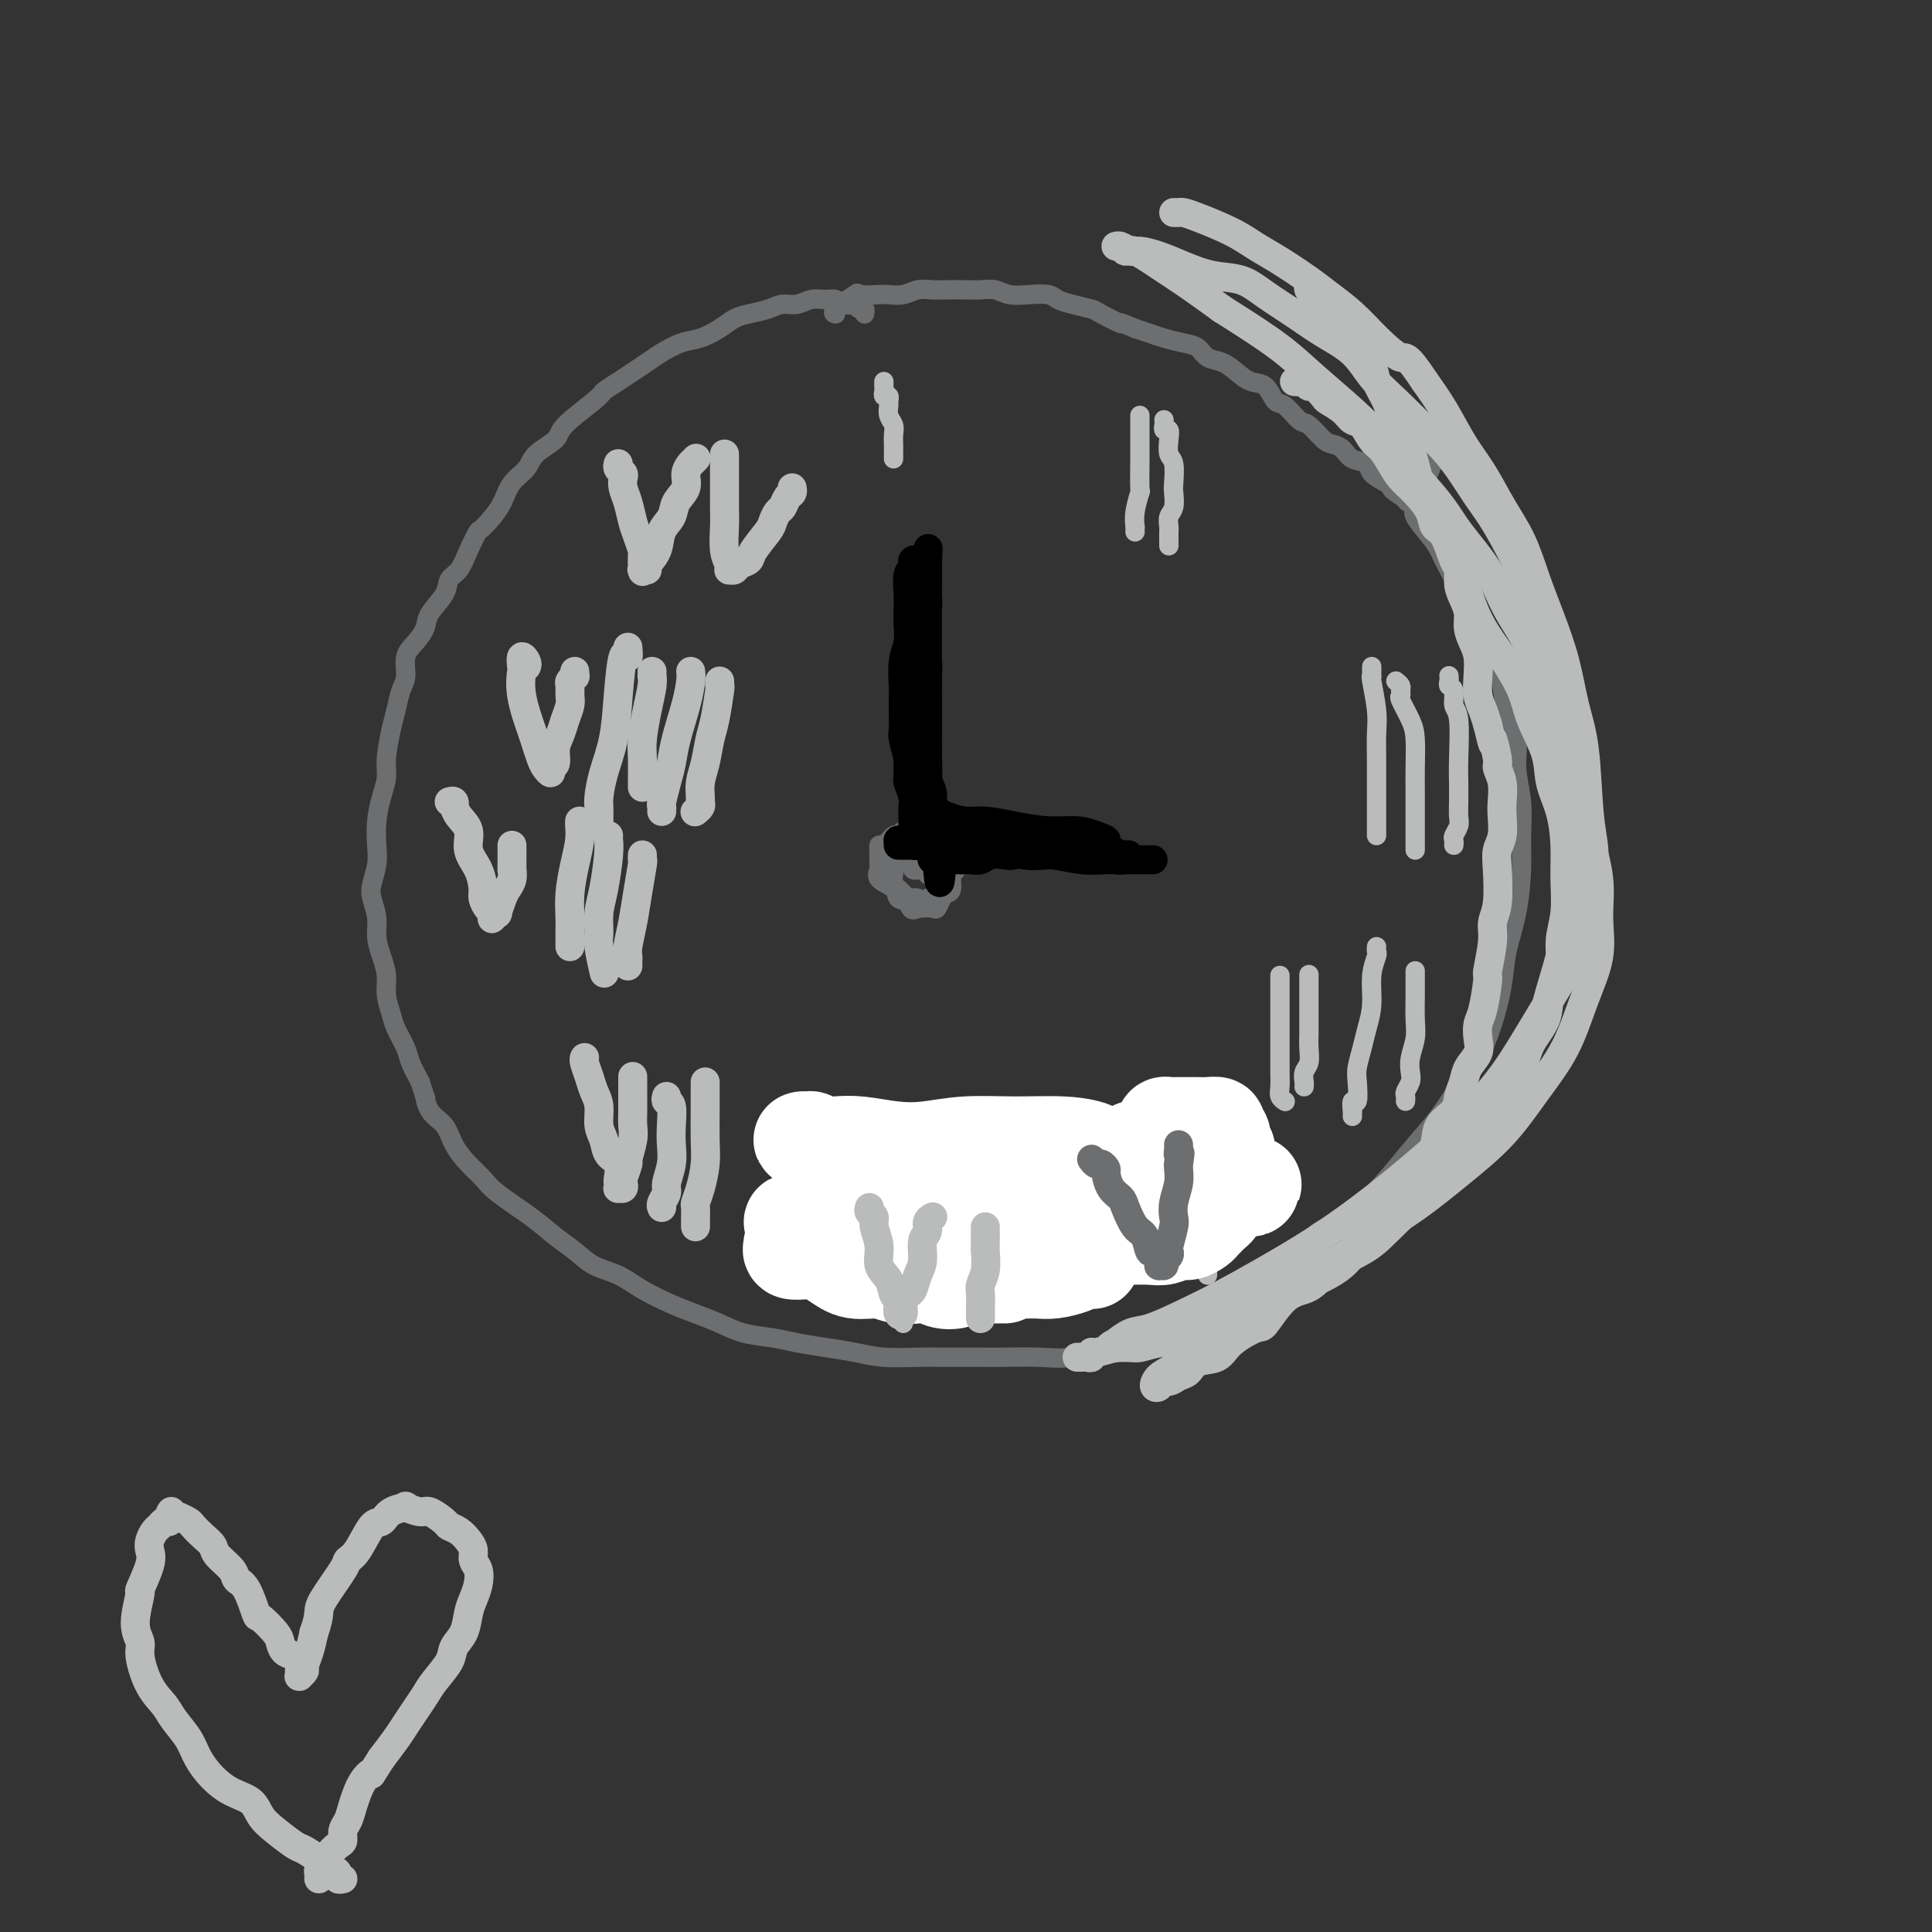 <svg viewBox='0 0 400 400' version='1.1' xmlns='http://www.w3.org/2000/svg' xmlns:xlink='http://www.w3.org/1999/xlink'><rect x="0" y="0" width="400" height="400" fill="#333333" stroke="none"/><g fill='none' stroke='#6D6E70' stroke-width='4' stroke-linecap='round' stroke-linejoin='round'><path d='M179,65c0.080,-0.452 0.159,-0.905 0,-1c-0.159,-0.095 -0.557,0.167 -1,0c-0.443,-0.167 -0.933,-0.762 -1,-1c-0.067,-0.238 0.288,-0.117 0,0c-0.288,0.117 -1.221,0.232 -2,0c-0.779,-0.232 -1.405,-0.809 -2,-1c-0.595,-0.191 -1.158,0.004 -2,0c-0.842,-0.004 -1.961,-0.208 -3,0c-1.039,0.208 -1.997,0.829 -3,1c-1.003,0.171 -2.053,-0.106 -3,0c-0.947,0.106 -1.793,0.596 -3,1c-1.207,0.404 -2.776,0.723 -4,1c-1.224,0.277 -2.103,0.511 -3,1c-0.897,0.489 -1.812,1.231 -3,2c-1.188,0.769 -2.650,1.564 -4,2c-1.350,0.436 -2.589,0.512 -4,1c-1.411,0.488 -2.993,1.388 -4,2c-1.007,0.612 -1.440,0.937 -3,2c-1.560,1.063 -4.246,2.864 -6,4c-1.754,1.136 -2.575,1.605 -3,2c-0.425,0.395 -0.455,0.714 -2,2c-1.545,1.286 -4.606,3.540 -6,5c-1.394,1.460 -1.122,2.127 -2,3c-0.878,0.873 -2.907,1.952 -4,3c-1.093,1.048 -1.252,2.064 -2,3c-0.748,0.936 -2.086,1.790 -3,3c-0.914,1.210 -1.404,2.774 -2,4c-0.596,1.226 -1.298,2.113 -2,3'/><path d='M102,107c-2.903,3.435 -2.659,2.522 -3,3c-0.341,0.478 -1.265,2.347 -2,4c-0.735,1.653 -1.281,3.089 -2,4c-0.719,0.911 -1.610,1.297 -2,2c-0.390,0.703 -0.280,1.723 -1,3c-0.720,1.277 -2.269,2.810 -3,4c-0.731,1.190 -0.644,2.036 -1,3c-0.356,0.964 -1.156,2.046 -2,3c-0.844,0.954 -1.731,1.778 -2,3c-0.269,1.222 0.082,2.840 0,4c-0.082,1.160 -0.596,1.860 -1,3c-0.404,1.140 -0.700,2.719 -1,4c-0.300,1.281 -0.606,2.263 -1,4c-0.394,1.737 -0.876,4.229 -1,6c-0.124,1.771 0.111,2.822 0,4c-0.111,1.178 -0.569,2.482 -1,4c-0.431,1.518 -0.834,3.248 -1,5c-0.166,1.752 -0.093,3.525 0,5c0.093,1.475 0.206,2.652 0,4c-0.206,1.348 -0.732,2.867 -1,4c-0.268,1.133 -0.278,1.881 0,3c0.278,1.119 0.844,2.609 1,4c0.156,1.391 -0.099,2.683 0,4c0.099,1.317 0.550,2.658 1,4c0.450,1.342 0.898,2.684 1,4c0.102,1.316 -0.142,2.606 0,4c0.142,1.394 0.671,2.893 1,4c0.329,1.107 0.459,1.823 1,3c0.541,1.177 1.492,2.817 2,4c0.508,1.183 0.574,1.909 1,3c0.426,1.091 1.213,2.545 2,4'/><path d='M87,224c1.601,5.174 1.103,3.108 1,3c-0.103,-0.108 0.189,1.742 1,3c0.811,1.258 2.142,1.924 3,3c0.858,1.076 1.243,2.563 2,4c0.757,1.437 1.885,2.825 3,4c1.115,1.175 2.216,2.138 3,3c0.784,0.862 1.251,1.624 3,3c1.749,1.376 4.781,3.365 7,5c2.219,1.635 3.624,2.916 5,4c1.376,1.084 2.723,1.971 4,3c1.277,1.029 2.483,2.201 4,3c1.517,0.799 3.346,1.225 5,2c1.654,0.775 3.133,1.899 5,3c1.867,1.101 4.123,2.179 6,3c1.877,0.821 3.375,1.386 5,2c1.625,0.614 3.378,1.278 5,2c1.622,0.722 3.115,1.503 5,2c1.885,0.497 4.164,0.711 6,1c1.836,0.289 3.229,0.652 5,1c1.771,0.348 3.920,0.682 6,1c2.080,0.318 4.092,0.621 6,1c1.908,0.379 3.712,0.834 6,1c2.288,0.166 5.061,0.044 7,0c1.939,-0.044 3.044,-0.010 5,0c1.956,0.010 4.763,-0.003 7,0c2.237,0.003 3.904,0.023 6,0c2.096,-0.023 4.620,-0.089 7,0c2.380,0.089 4.617,0.333 7,0c2.383,-0.333 4.911,-1.244 7,-2c2.089,-0.756 3.740,-1.359 6,-2c2.260,-0.641 5.130,-1.321 8,-2'/><path d='M243,275c5.244,-2.071 7.855,-4.248 10,-6c2.145,-1.752 3.823,-3.080 7,-5c3.177,-1.920 7.853,-4.434 10,-6c2.147,-1.566 1.764,-2.185 3,-3c1.236,-0.815 4.090,-1.826 7,-4c2.910,-2.174 5.874,-5.510 8,-8c2.126,-2.490 3.412,-4.133 5,-6c1.588,-1.867 3.476,-3.957 5,-6c1.524,-2.043 2.683,-4.038 4,-6c1.317,-1.962 2.790,-3.889 4,-6c1.210,-2.111 2.156,-4.404 3,-7c0.844,-2.596 1.585,-5.493 2,-8c0.415,-2.507 0.505,-4.622 1,-7c0.495,-2.378 1.396,-5.019 2,-8c0.604,-2.981 0.910,-6.301 1,-9c0.090,-2.699 -0.035,-4.777 0,-7c0.035,-2.223 0.231,-4.591 0,-7c-0.231,-2.409 -0.887,-4.858 -1,-7c-0.113,-2.142 0.318,-3.978 0,-6c-0.318,-2.022 -1.386,-4.231 -2,-6c-0.614,-1.769 -0.773,-3.100 -1,-5c-0.227,-1.900 -0.522,-4.370 -1,-6c-0.478,-1.630 -1.140,-2.422 -2,-4c-0.860,-1.578 -1.920,-3.944 -3,-6c-1.080,-2.056 -2.182,-3.804 -3,-5c-0.818,-1.196 -1.354,-1.840 -2,-3c-0.646,-1.160 -1.402,-2.836 -2,-4c-0.598,-1.164 -1.036,-1.817 -2,-3c-0.964,-1.183 -2.452,-2.895 -3,-4c-0.548,-1.105 -0.157,-1.601 0,-2c0.157,-0.399 0.078,-0.699 0,-1'/><path d='M293,104c-3.161,-4.414 -2.564,0.552 -1,0c1.564,-0.552 4.093,-6.621 5,-9c0.907,-2.379 0.190,-1.068 0,-1c-0.190,0.068 0.145,-1.105 0,-2c-0.145,-0.895 -0.770,-1.510 -1,-2c-0.230,-0.490 -0.066,-0.854 0,-1c0.066,-0.146 0.033,-0.073 0,0'/><path d='M293,106c0.030,-0.363 0.060,-0.727 0,-1c-0.060,-0.273 -0.209,-0.457 -1,-1c-0.791,-0.543 -2.223,-1.445 -3,-2c-0.777,-0.555 -0.897,-0.764 -1,-1c-0.103,-0.236 -0.187,-0.501 -1,-1c-0.813,-0.499 -2.354,-1.234 -3,-2c-0.646,-0.766 -0.399,-1.565 -1,-2c-0.601,-0.435 -2.052,-0.506 -3,-1c-0.948,-0.494 -1.394,-1.411 -2,-2c-0.606,-0.589 -1.373,-0.848 -2,-1c-0.627,-0.152 -1.113,-0.195 -2,-1c-0.887,-0.805 -2.176,-2.370 -3,-3c-0.824,-0.630 -1.182,-0.325 -2,-1c-0.818,-0.675 -2.095,-2.330 -3,-3c-0.905,-0.670 -1.438,-0.354 -2,-1c-0.562,-0.646 -1.151,-2.252 -2,-3c-0.849,-0.748 -1.956,-0.638 -3,-1c-1.044,-0.362 -2.025,-1.196 -3,-2c-0.975,-0.804 -1.945,-1.577 -3,-2c-1.055,-0.423 -2.197,-0.494 -3,-1c-0.803,-0.506 -1.268,-1.445 -2,-2c-0.732,-0.555 -1.732,-0.726 -3,-1c-1.268,-0.274 -2.803,-0.651 -4,-1c-1.197,-0.349 -2.056,-0.671 -3,-1c-0.944,-0.329 -1.972,-0.664 -3,-1'/><path d='M235,68c-4.632,-1.974 -2.712,-0.910 -3,-1c-0.288,-0.090 -2.786,-1.334 -4,-2c-1.214,-0.666 -1.146,-0.753 -2,-1c-0.854,-0.247 -2.630,-0.654 -4,-1c-1.370,-0.346 -2.334,-0.632 -3,-1c-0.666,-0.368 -1.035,-0.816 -2,-1c-0.965,-0.184 -2.525,-0.102 -4,0c-1.475,0.102 -2.863,0.223 -4,0c-1.137,-0.223 -2.023,-0.792 -3,-1c-0.977,-0.208 -2.047,-0.057 -3,0c-0.953,0.057 -1.791,0.019 -3,0c-1.209,-0.019 -2.790,-0.019 -4,0c-1.210,0.019 -2.051,0.057 -3,0c-0.949,-0.057 -2.007,-0.211 -3,0c-0.993,0.211 -1.922,0.786 -3,1c-1.078,0.214 -2.304,0.068 -3,0c-0.696,-0.068 -0.862,-0.057 -2,0c-1.138,0.057 -3.247,0.159 -4,0c-0.753,-0.159 -0.150,-0.579 -1,0c-0.850,0.579 -3.152,2.156 -4,3c-0.848,0.844 -0.242,0.955 0,1c0.242,0.045 0.121,0.022 0,0'/><path d='M197,182c-0.324,0.006 -0.649,0.011 -1,0c-0.351,-0.011 -0.729,-0.040 -1,0c-0.271,0.040 -0.437,0.147 -1,0c-0.563,-0.147 -1.524,-0.549 -2,-1c-0.476,-0.451 -0.468,-0.951 -1,-1c-0.532,-0.049 -1.602,0.352 -2,0c-0.398,-0.352 -0.122,-1.456 0,-2c0.122,-0.544 0.089,-0.528 0,-1c-0.089,-0.472 -0.235,-1.433 0,-2c0.235,-0.567 0.851,-0.740 1,-1c0.149,-0.260 -0.169,-0.606 0,-1c0.169,-0.394 0.823,-0.838 1,-1c0.177,-0.162 -0.124,-0.044 0,0c0.124,0.044 0.673,0.015 1,0c0.327,-0.015 0.430,-0.015 1,0c0.570,0.015 1.606,0.045 2,0c0.394,-0.045 0.148,-0.165 0,0c-0.148,0.165 -0.196,0.616 0,1c0.196,0.384 0.637,0.703 1,1c0.363,0.297 0.648,0.573 1,1c0.352,0.427 0.771,1.004 1,2c0.229,0.996 0.269,2.412 0,3c-0.269,0.588 -0.846,0.347 -1,1c-0.154,0.653 0.115,2.199 0,3c-0.115,0.801 -0.614,0.855 -1,1c-0.386,0.145 -0.660,0.379 -1,1c-0.340,0.621 -0.745,1.629 -1,2c-0.255,0.371 -0.358,0.106 -1,0c-0.642,-0.106 -1.821,-0.053 -3,0'/><path d='M190,188c-1.572,1.046 -1.503,-0.340 -2,-1c-0.497,-0.660 -1.559,-0.596 -2,-1c-0.441,-0.404 -0.262,-1.276 -1,-2c-0.738,-0.724 -2.395,-1.298 -3,-2c-0.605,-0.702 -0.160,-1.531 0,-2c0.160,-0.469 0.036,-0.578 0,-1c-0.036,-0.422 0.018,-1.156 0,-2c-0.018,-0.844 -0.108,-1.799 0,-2c0.108,-0.201 0.414,0.353 1,0c0.586,-0.353 1.452,-1.612 2,-2c0.548,-0.388 0.778,0.097 1,0c0.222,-0.097 0.437,-0.774 1,-1c0.563,-0.226 1.474,0.000 2,0c0.526,-0.000 0.666,-0.226 1,0c0.334,0.226 0.863,0.903 1,1c0.137,0.097 -0.117,-0.388 0,0c0.117,0.388 0.606,1.648 1,2c0.394,0.352 0.694,-0.205 1,0c0.306,0.205 0.618,1.172 1,2c0.382,0.828 0.835,1.517 1,2c0.165,0.483 0.041,0.759 0,1c-0.041,0.241 0.000,0.447 0,1c-0.000,0.553 -0.043,1.454 0,2c0.043,0.546 0.170,0.738 0,1c-0.170,0.262 -0.637,0.593 -1,1c-0.363,0.407 -0.622,0.890 -1,1c-0.378,0.110 -0.875,-0.153 -1,0c-0.125,0.153 0.121,0.721 0,1c-0.121,0.279 -0.610,0.267 -1,0c-0.390,-0.267 -0.683,-0.791 -1,-1c-0.317,-0.209 -0.659,-0.105 -1,0'/><path d='M189,186c-1.027,-0.174 -1.596,-0.610 -2,-1c-0.404,-0.390 -0.645,-0.733 -1,-1c-0.355,-0.267 -0.824,-0.457 -1,-1c-0.176,-0.543 -0.058,-1.438 0,-2c0.058,-0.562 0.057,-0.792 0,-1c-0.057,-0.208 -0.170,-0.396 0,-1c0.170,-0.604 0.623,-1.626 1,-2c0.377,-0.374 0.679,-0.101 1,0c0.321,0.101 0.660,0.030 1,0c0.340,-0.030 0.679,-0.018 1,0c0.321,0.018 0.622,0.044 1,0c0.378,-0.044 0.833,-0.156 1,0c0.167,0.156 0.045,0.580 0,1c-0.045,0.420 -0.013,0.834 0,1c0.013,0.166 0.006,0.083 0,0'/></g>
<g fill='none' stroke='#BABBBB' stroke-width='4' stroke-linecap='round' stroke-linejoin='round'><path d='M183,79c-0.008,0.342 -0.016,0.683 0,1c0.016,0.317 0.057,0.609 0,1c-0.057,0.391 -0.212,0.881 0,1c0.212,0.119 0.793,-0.134 1,0c0.207,0.134 0.041,0.654 0,1c-0.041,0.346 0.041,0.517 0,1c-0.041,0.483 -0.207,1.276 0,2c0.207,0.724 0.788,1.377 1,2c0.212,0.623 0.057,1.214 0,2c-0.057,0.786 -0.015,1.766 0,2c0.015,0.234 0.004,-0.277 0,0c-0.004,0.277 -0.001,1.344 0,2c0.001,0.656 0.000,0.902 0,1c-0.000,0.098 -0.000,0.049 0,0'/><path d='M236,86c0.000,0.301 0.000,0.601 0,1c-0.000,0.399 -0.000,0.896 0,1c0.000,0.104 0.001,-0.186 0,1c-0.001,1.186 -0.004,3.846 0,5c0.004,1.154 0.015,0.800 0,2c-0.015,1.200 -0.057,3.953 0,5c0.057,1.047 0.211,0.389 0,1c-0.211,0.611 -0.789,2.490 -1,4c-0.211,1.510 -0.057,2.652 0,3c0.057,0.348 0.015,-0.099 0,0c-0.015,0.099 -0.004,0.742 0,1c0.004,0.258 0.002,0.129 0,0'/><path d='M241,87c-0.008,-0.080 -0.016,-0.160 0,0c0.016,0.160 0.056,0.561 0,1c-0.056,0.439 -0.207,0.916 0,1c0.207,0.084 0.774,-0.227 1,0c0.226,0.227 0.113,0.990 0,2c-0.113,1.010 -0.225,2.266 0,3c0.225,0.734 0.789,0.945 1,2c0.211,1.055 0.071,2.955 0,4c-0.071,1.045 -0.072,1.236 0,2c0.072,0.764 0.215,2.103 0,3c-0.215,0.897 -0.790,1.353 -1,2c-0.210,0.647 -0.056,1.483 0,2c0.056,0.517 0.015,0.713 0,1c-0.015,0.287 -0.004,0.665 0,1c0.004,0.335 0.001,0.629 0,1c-0.001,0.371 -0.000,0.820 0,1c0.000,0.180 0.000,0.090 0,0'/><path d='M284,138c0.002,0.312 0.004,0.624 0,1c-0.004,0.376 -0.015,0.816 0,1c0.015,0.184 0.057,0.112 0,0c-0.057,-0.112 -0.211,-0.265 0,1c0.211,1.265 0.789,3.949 1,6c0.211,2.051 0.057,3.468 0,5c-0.057,1.532 -0.015,3.180 0,5c0.015,1.820 0.004,3.811 0,5c-0.004,1.189 -0.001,1.576 0,3c0.001,1.424 0.000,3.884 0,5c-0.000,1.116 -0.000,0.887 0,1c0.000,0.113 0.000,0.569 0,1c-0.000,0.431 -0.000,0.837 0,1c0.000,0.163 0.000,0.081 0,0'/><path d='M289,141c0.426,0.339 0.853,0.678 1,1c0.147,0.322 0.015,0.629 0,1c-0.015,0.371 0.087,0.808 0,1c-0.087,0.192 -0.363,0.140 0,1c0.363,0.860 1.365,2.631 2,4c0.635,1.369 0.902,2.334 1,4c0.098,1.666 0.026,4.031 0,6c-0.026,1.969 -0.007,3.540 0,5c0.007,1.460 0.002,2.807 0,4c-0.002,1.193 -0.001,2.232 0,3c0.001,0.768 0.000,1.264 0,2c-0.000,0.736 -0.000,1.713 0,2c0.000,0.287 0.000,-0.115 0,0c-0.000,0.115 -0.000,0.747 0,1c0.000,0.253 0.000,0.126 0,0'/><path d='M300,140c-0.009,-0.085 -0.017,-0.170 0,0c0.017,0.170 0.061,0.596 0,1c-0.061,0.404 -0.227,0.786 0,1c0.227,0.214 0.845,0.262 1,1c0.155,0.738 -0.155,2.168 0,3c0.155,0.832 0.773,1.066 1,3c0.227,1.934 0.062,5.568 0,8c-0.062,2.432 -0.020,3.664 0,5c0.020,1.336 0.020,2.778 0,4c-0.020,1.222 -0.058,2.226 0,3c0.058,0.774 0.212,1.318 0,2c-0.212,0.682 -0.789,1.502 -1,2c-0.211,0.498 -0.057,0.672 0,1c0.057,0.328 0.016,0.808 0,1c-0.016,0.192 -0.008,0.096 0,0'/><path d='M265,202c-0.000,-0.045 -0.000,-0.090 0,0c0.000,0.090 0.000,0.316 0,1c-0.000,0.684 -0.000,1.828 0,3c0.000,1.172 0.000,2.372 0,4c-0.000,1.628 -0.001,3.682 0,5c0.001,1.318 0.004,1.898 0,3c-0.004,1.102 -0.015,2.726 0,4c0.015,1.274 0.057,2.198 0,3c-0.057,0.802 -0.211,1.483 0,2c0.211,0.517 0.788,0.870 1,1c0.212,0.130 0.061,0.037 0,0c-0.061,-0.037 -0.030,-0.019 0,0'/><path d='M271,202c-0.000,-0.205 -0.000,-0.410 0,0c0.000,0.410 0.000,1.436 0,2c-0.000,0.564 -0.000,0.668 0,1c0.000,0.332 0.001,0.894 0,2c-0.001,1.106 -0.004,2.757 0,4c0.004,1.243 0.015,2.077 0,3c-0.015,0.923 -0.057,1.936 0,3c0.057,1.064 0.211,2.180 0,3c-0.211,0.820 -0.789,1.343 -1,2c-0.211,0.657 -0.057,1.446 0,2c0.057,0.554 0.016,0.873 0,1c-0.016,0.127 -0.008,0.064 0,0'/><path d='M285,196c-0.032,0.391 -0.064,0.782 0,1c0.064,0.218 0.225,0.262 0,1c-0.225,0.738 -0.834,2.169 -1,4c-0.166,1.831 0.113,4.063 0,6c-0.113,1.937 -0.618,3.578 -1,5c-0.382,1.422 -0.642,2.624 -1,4c-0.358,1.376 -0.814,2.927 -1,4c-0.186,1.073 -0.102,1.670 0,3c0.102,1.330 0.224,3.393 0,4c-0.224,0.607 -0.792,-0.244 -1,0c-0.208,0.244 -0.056,1.581 0,2c0.056,0.419 0.015,-0.079 0,0c-0.015,0.079 -0.004,0.737 0,1c0.004,0.263 0.002,0.132 0,0'/><path d='M293,201c-0.000,0.438 -0.000,0.875 0,1c0.000,0.125 0.001,-0.064 0,0c-0.001,0.064 -0.004,0.380 0,1c0.004,0.620 0.015,1.545 0,3c-0.015,1.455 -0.056,3.439 0,5c0.056,1.561 0.207,2.698 0,4c-0.207,1.302 -0.774,2.768 -1,4c-0.226,1.232 -0.113,2.229 0,3c0.113,0.771 0.226,1.317 0,2c-0.226,0.683 -0.793,1.503 -1,2c-0.207,0.497 -0.056,0.672 0,1c0.056,0.328 0.016,0.808 0,1c-0.016,0.192 -0.008,0.096 0,0'/><path d='M229,234c0.414,0.330 0.828,0.661 1,1c0.172,0.339 0.102,0.688 0,1c-0.102,0.312 -0.238,0.589 0,1c0.238,0.411 0.848,0.957 1,2c0.152,1.043 -0.155,2.583 0,4c0.155,1.417 0.773,2.712 1,4c0.227,1.288 0.065,2.568 0,4c-0.065,1.432 -0.031,3.014 0,4c0.031,0.986 0.061,1.375 0,2c-0.061,0.625 -0.212,1.487 0,2c0.212,0.513 0.788,0.677 1,1c0.212,0.323 0.061,0.807 0,1c-0.061,0.193 -0.030,0.097 0,0'/><path d='M241,233c0.008,-0.083 0.016,-0.166 0,0c-0.016,0.166 -0.055,0.580 0,1c0.055,0.420 0.203,0.846 0,1c-0.203,0.154 -0.758,0.037 -1,1c-0.242,0.963 -0.170,3.007 0,5c0.170,1.993 0.438,3.934 0,6c-0.438,2.066 -1.581,4.256 -2,6c-0.419,1.744 -0.112,3.042 0,4c0.112,0.958 0.030,1.576 0,2c-0.030,0.424 -0.008,0.653 0,1c0.008,0.347 0.002,0.814 0,1c-0.002,0.186 -0.001,0.093 0,0'/><path d='M248,235c0.000,0.345 0.000,0.690 0,1c0.000,0.310 0.000,0.586 0,1c-0.000,0.414 0.000,0.968 0,2c0.000,1.032 0.000,2.543 0,4c0.000,1.457 0.000,2.860 0,4c-0.000,1.140 0.000,2.018 0,3c0.000,0.982 0.000,2.067 0,3c0.000,0.933 0.000,1.713 0,2c-0.000,0.287 0.000,0.082 0,0c0.000,-0.082 0.000,-0.041 0,0'/><path d='M253,231c-0.002,0.409 -0.004,0.818 0,1c0.004,0.182 0.012,0.138 0,1c-0.012,0.862 -0.046,2.629 0,5c0.046,2.371 0.170,5.346 0,8c-0.170,2.654 -0.634,4.988 -1,7c-0.366,2.012 -0.634,3.702 -1,5c-0.366,1.298 -0.830,2.204 -1,3c-0.170,0.796 -0.046,1.484 0,2c0.046,0.516 0.013,0.862 0,1c-0.013,0.138 -0.007,0.069 0,0'/><path d='M263,244c-0.457,0.313 -0.915,0.626 -1,1c-0.085,0.374 0.202,0.809 0,1c-0.202,0.191 -0.892,0.137 -2,0c-1.108,-0.137 -2.634,-0.358 -4,0c-1.366,0.358 -2.570,1.295 -5,2c-2.430,0.705 -6.084,1.179 -9,2c-2.916,0.821 -5.092,1.989 -7,3c-1.908,1.011 -3.548,1.865 -5,3c-1.452,1.135 -2.715,2.553 -4,3c-1.285,0.447 -2.592,-0.076 -3,0c-0.408,0.076 0.082,0.751 0,1c-0.082,0.249 -0.738,0.071 -1,0c-0.262,-0.071 -0.131,-0.036 0,0'/><path d='M174,237c0.031,0.375 0.062,0.749 0,1c-0.062,0.251 -0.217,0.378 0,1c0.217,0.622 0.804,1.739 1,3c0.196,1.261 -0.000,2.665 0,4c0.000,1.335 0.196,2.600 0,5c-0.196,2.400 -0.785,5.936 -1,8c-0.215,2.064 -0.058,2.656 0,3c0.058,0.344 0.016,0.439 0,1c-0.016,0.561 -0.004,1.589 0,2c0.004,0.411 0.002,0.206 0,0'/><path d='M184,234c-0.022,0.354 -0.044,0.708 0,1c0.044,0.292 0.155,0.522 0,1c-0.155,0.478 -0.576,1.205 -1,2c-0.424,0.795 -0.849,1.659 -1,4c-0.151,2.341 -0.026,6.161 0,9c0.026,2.839 -0.046,4.698 0,6c0.046,1.302 0.208,2.048 0,3c-0.208,0.952 -0.788,2.111 -1,3c-0.212,0.889 -0.057,1.509 0,2c0.057,0.491 0.016,0.855 0,1c-0.016,0.145 -0.008,0.073 0,0'/><path d='M185,230c0.130,1.807 0.259,3.613 0,6c-0.259,2.387 -0.907,5.354 -1,8c-0.093,2.646 0.367,4.971 0,8c-0.367,3.029 -1.563,6.763 -2,9c-0.437,2.237 -0.117,2.978 0,4c0.117,1.022 0.031,2.326 0,3c-0.031,0.674 -0.008,0.720 0,1c0.008,0.280 0.002,0.794 0,1c-0.002,0.206 -0.001,0.103 0,0'/><path d='M191,236c-0.002,0.415 -0.004,0.831 0,1c0.004,0.169 0.012,0.093 0,1c-0.012,0.907 -0.046,2.797 0,5c0.046,2.203 0.171,4.717 0,8c-0.171,3.283 -0.638,7.334 -1,10c-0.362,2.666 -0.619,3.947 -1,5c-0.381,1.053 -0.887,1.880 -1,3c-0.113,1.120 0.166,2.535 0,3c-0.166,0.465 -0.776,-0.020 -1,0c-0.224,0.020 -0.060,0.544 0,1c0.060,0.456 0.017,0.845 0,1c-0.017,0.155 -0.009,0.078 0,0'/><path d='M201,236c-0.033,0.492 -0.065,0.984 0,1c0.065,0.016 0.229,-0.443 0,0c-0.229,0.443 -0.850,1.787 -1,3c-0.150,1.213 0.170,2.293 0,5c-0.170,2.707 -0.830,7.040 -1,10c-0.170,2.960 0.151,4.548 0,6c-0.151,1.452 -0.772,2.767 -1,4c-0.228,1.233 -0.061,2.382 0,3c0.061,0.618 0.016,0.705 0,1c-0.016,0.295 -0.005,0.799 0,1c0.005,0.201 0.002,0.101 0,0'/><path d='M207,244c-0.646,0.372 -1.292,0.745 -2,1c-0.708,0.255 -1.476,0.393 -3,1c-1.524,0.607 -3.802,1.683 -7,3c-3.198,1.317 -7.316,2.875 -10,4c-2.684,1.125 -3.935,1.818 -5,2c-1.065,0.182 -1.946,-0.147 -3,0c-1.054,0.147 -2.283,0.771 -3,1c-0.717,0.229 -0.924,0.062 -1,0c-0.076,-0.062 -0.022,-0.018 0,0c0.022,0.018 0.011,0.009 0,0'/><path d='M217,237c0.015,0.389 0.029,0.778 0,1c-0.029,0.222 -0.102,0.277 0,1c0.102,0.723 0.377,2.113 0,4c-0.377,1.887 -1.408,4.270 -2,7c-0.592,2.730 -0.747,5.807 -1,8c-0.253,2.193 -0.604,3.502 -1,5c-0.396,1.498 -0.838,3.185 -1,4c-0.162,0.815 -0.044,0.758 0,1c0.044,0.242 0.012,0.783 0,1c-0.012,0.217 -0.006,0.108 0,0'/></g>
<g fill='none' stroke='#FFFFFF' stroke-width='20' stroke-linecap='round' stroke-linejoin='round'><path d='M235,238c-0.102,-0.130 -0.203,-0.260 0,0c0.203,0.260 0.712,0.910 1,1c0.288,0.090 0.357,-0.379 1,0c0.643,0.379 1.861,1.607 3,2c1.139,0.393 2.200,-0.047 3,0c0.800,0.047 1.338,0.583 2,1c0.662,0.417 1.448,0.716 2,1c0.552,0.284 0.869,0.552 1,1c0.131,0.448 0.074,1.074 0,1c-0.074,-0.074 -0.167,-0.849 0,-1c0.167,-0.151 0.592,0.322 0,0c-0.592,-0.322 -2.201,-1.438 -3,-2c-0.799,-0.562 -0.788,-0.570 -1,-1c-0.212,-0.430 -0.646,-1.282 -1,-2c-0.354,-0.718 -0.628,-1.303 -1,-2c-0.372,-0.697 -0.844,-1.507 -1,-2c-0.156,-0.493 0.002,-0.668 0,-1c-0.002,-0.332 -0.165,-0.821 0,-1c0.165,-0.179 0.659,-0.048 1,0c0.341,0.048 0.527,0.013 1,0c0.473,-0.013 1.231,-0.004 2,0c0.769,0.004 1.550,0.004 2,0c0.450,-0.004 0.569,-0.012 1,0c0.431,0.012 1.172,0.044 2,0c0.828,-0.044 1.741,-0.164 2,0c0.259,0.164 -0.137,0.611 0,1c0.137,0.389 0.806,0.720 1,1c0.194,0.280 -0.087,0.509 0,1c0.087,0.491 0.544,1.246 1,2'/><path d='M254,238c0.309,1.208 0.080,1.727 0,2c-0.080,0.273 -0.011,0.301 0,1c0.011,0.699 -0.038,2.070 0,3c0.038,0.930 0.161,1.419 0,2c-0.161,0.581 -0.605,1.255 -1,2c-0.395,0.745 -0.739,1.563 -1,2c-0.261,0.437 -0.439,0.494 -1,1c-0.561,0.506 -1.505,1.460 -2,2c-0.495,0.540 -0.542,0.667 -1,1c-0.458,0.333 -1.327,0.874 -2,1c-0.673,0.126 -1.148,-0.162 -2,0c-0.852,0.162 -2.080,0.776 -3,1c-0.920,0.224 -1.533,0.060 -3,0c-1.467,-0.060 -3.789,-0.016 -5,0c-1.211,0.016 -1.309,0.004 -2,0c-0.691,-0.004 -1.973,-0.000 -3,0c-1.027,0.000 -1.799,-0.003 -2,0c-0.201,0.003 0.167,0.013 0,0c-0.167,-0.013 -0.871,-0.049 -1,0c-0.129,0.049 0.317,0.182 1,0c0.683,-0.182 1.603,-0.679 3,-1c1.397,-0.321 3.270,-0.467 5,-1c1.730,-0.533 3.317,-1.452 5,-2c1.683,-0.548 3.462,-0.724 5,-1c1.538,-0.276 2.836,-0.652 4,-1c1.164,-0.348 2.193,-0.668 3,-1c0.807,-0.332 1.392,-0.677 2,-1c0.608,-0.323 1.241,-0.626 2,-1c0.759,-0.374 1.646,-0.821 2,-1c0.354,-0.179 0.177,-0.089 0,0'/><path d='M257,246c4.909,-1.547 1.183,-0.415 0,0c-1.183,0.415 0.178,0.113 1,0c0.822,-0.113 1.106,-0.038 1,0c-0.106,0.038 -0.601,0.039 -1,0c-0.399,-0.039 -0.702,-0.116 -1,0c-0.298,0.116 -0.589,0.427 -2,1c-1.411,0.573 -3.940,1.407 -6,2c-2.060,0.593 -3.649,0.943 -5,1c-1.351,0.057 -2.464,-0.181 -4,0c-1.536,0.181 -3.494,0.782 -5,1c-1.506,0.218 -2.561,0.055 -4,0c-1.439,-0.055 -3.262,-0.001 -5,0c-1.738,0.001 -3.391,-0.052 -5,0c-1.609,0.052 -3.176,0.210 -5,0c-1.824,-0.210 -3.907,-0.789 -6,-1c-2.093,-0.211 -4.196,-0.056 -6,0c-1.804,0.056 -3.308,0.011 -5,0c-1.692,-0.011 -3.573,0.010 -5,0c-1.427,-0.010 -2.399,-0.053 -3,0c-0.601,0.053 -0.830,0.201 -1,0c-0.170,-0.201 -0.279,-0.750 0,-1c0.279,-0.250 0.948,-0.202 1,0c0.052,0.202 -0.512,0.559 1,0c1.512,-0.559 5.099,-2.035 9,-3c3.901,-0.965 8.114,-1.419 12,-2c3.886,-0.581 7.443,-1.291 11,-2'/><path d='M224,242c5.687,-1.421 3.405,-0.972 3,-1c-0.405,-0.028 1.068,-0.533 2,-1c0.932,-0.467 1.324,-0.895 1,-1c-0.324,-0.105 -1.364,0.115 -2,0c-0.636,-0.115 -0.867,-0.563 -2,-1c-1.133,-0.437 -3.168,-0.862 -6,-1c-2.832,-0.138 -6.462,0.012 -10,0c-3.538,-0.012 -6.984,-0.186 -10,0c-3.016,0.186 -5.603,0.730 -8,1c-2.397,0.270 -4.603,0.265 -7,0c-2.397,-0.265 -4.985,-0.789 -7,-1c-2.015,-0.211 -3.459,-0.109 -5,0c-1.541,0.109 -3.181,0.225 -4,0c-0.819,-0.225 -0.817,-0.790 -1,-1c-0.183,-0.210 -0.552,-0.064 -1,0c-0.448,0.064 -0.976,0.047 -1,0c-0.024,-0.047 0.457,-0.122 1,0c0.543,0.122 1.150,0.443 3,1c1.850,0.557 4.945,1.351 8,2c3.055,0.649 6.070,1.155 9,2c2.930,0.845 5.775,2.031 8,3c2.225,0.969 3.830,1.723 6,2c2.170,0.277 4.906,0.078 6,0c1.094,-0.078 0.544,-0.035 1,0c0.456,0.035 1.916,0.061 3,0c1.084,-0.061 1.792,-0.209 2,0c0.208,0.209 -0.085,0.774 0,1c0.085,0.226 0.549,0.112 1,0c0.451,-0.112 0.891,-0.222 1,0c0.109,0.222 -0.112,0.778 0,1c0.112,0.222 0.556,0.111 1,0'/><path d='M216,248c7.675,2.100 1.861,1.350 0,1c-1.861,-0.350 0.230,-0.300 1,0c0.770,0.300 0.217,0.850 0,1c-0.217,0.150 -0.098,-0.102 0,0c0.098,0.102 0.177,0.556 0,1c-0.177,0.444 -0.609,0.878 -1,1c-0.391,0.122 -0.742,-0.069 -1,0c-0.258,0.069 -0.424,0.396 -1,1c-0.576,0.604 -1.562,1.483 -3,2c-1.438,0.517 -3.329,0.671 -5,1c-1.671,0.329 -3.122,0.832 -5,1c-1.878,0.168 -4.183,0.003 -6,0c-1.817,-0.003 -3.147,0.158 -5,0c-1.853,-0.158 -4.230,-0.635 -7,-1c-2.770,-0.365 -5.934,-0.619 -8,-1c-2.066,-0.381 -3.034,-0.888 -4,-1c-0.966,-0.112 -1.931,0.170 -3,0c-1.069,-0.170 -2.243,-0.793 -3,-1c-0.757,-0.207 -1.097,-0.000 -1,0c0.097,0.000 0.633,-0.207 1,0c0.367,0.207 0.566,0.830 1,1c0.434,0.170 1.103,-0.112 2,0c0.897,0.112 2.021,0.618 3,1c0.979,0.382 1.812,0.641 3,1c1.188,0.359 2.731,0.818 4,1c1.269,0.182 2.265,0.088 3,0c0.735,-0.088 1.210,-0.168 2,0c0.790,0.168 1.895,0.584 3,1'/><path d='M186,258c3.546,0.713 1.912,-0.005 2,0c0.088,0.005 1.899,0.734 3,1c1.101,0.266 1.491,0.070 2,0c0.509,-0.070 1.135,-0.015 2,0c0.865,0.015 1.968,-0.010 3,0c1.032,0.010 1.994,0.055 3,0c1.006,-0.055 2.056,-0.211 3,0c0.944,0.211 1.781,0.789 3,1c1.219,0.211 2.818,0.056 4,0c1.182,-0.056 1.945,-0.011 3,0c1.055,0.011 2.401,-0.011 3,0c0.599,0.011 0.452,0.056 1,0c0.548,-0.056 1.793,-0.211 3,0c1.207,0.211 2.377,0.789 3,1c0.623,0.211 0.700,0.057 1,0c0.300,-0.057 0.824,-0.016 1,0c0.176,0.016 0.005,0.007 0,0c-0.005,-0.007 0.158,-0.012 0,0c-0.158,0.012 -0.636,0.042 -1,0c-0.364,-0.042 -0.612,-0.155 -1,0c-0.388,0.155 -0.915,0.577 -2,1c-1.085,0.423 -2.728,0.845 -4,1c-1.272,0.155 -2.173,0.042 -3,0c-0.827,-0.042 -1.581,-0.014 -3,0c-1.419,0.014 -3.502,0.015 -5,0c-1.498,-0.015 -2.412,-0.045 -4,0c-1.588,0.045 -3.851,0.166 -6,0c-2.149,-0.166 -4.186,-0.619 -6,-1c-1.814,-0.381 -3.407,-0.691 -5,-1'/><path d='M186,261c-7.714,-0.453 -7.998,-1.584 -9,-2c-1.002,-0.416 -2.723,-0.115 -4,0c-1.277,0.115 -2.109,0.044 -3,0c-0.891,-0.044 -1.841,-0.060 -3,0c-1.159,0.060 -2.527,0.197 -3,0c-0.473,-0.197 -0.052,-0.727 0,-1c0.052,-0.273 -0.266,-0.290 0,0c0.266,0.290 1.117,0.886 2,1c0.883,0.114 1.800,-0.253 3,0c1.200,0.253 2.684,1.126 4,2c1.316,0.874 2.464,1.750 4,2c1.536,0.250 3.460,-0.126 5,0c1.540,0.126 2.696,0.753 4,1c1.304,0.247 2.757,0.115 4,0c1.243,-0.115 2.276,-0.213 3,0c0.724,0.213 1.138,0.737 2,1c0.862,0.263 2.171,0.267 3,0c0.829,-0.267 1.179,-0.804 2,-1c0.821,-0.196 2.115,-0.053 3,0c0.885,0.053 1.361,0.014 2,0c0.639,-0.014 1.441,-0.004 2,0c0.559,0.004 0.874,0.001 1,0c0.126,-0.001 0.063,-0.001 0,0'/></g>
<g fill='none' stroke='#6D6E70' stroke-width='6' stroke-linecap='round' stroke-linejoin='round'><path d='M226,240c0.341,0.450 0.682,0.901 1,1c0.318,0.099 0.614,-0.153 1,0c0.386,0.153 0.862,0.710 1,1c0.138,0.290 -0.062,0.312 0,1c0.062,0.688 0.388,2.041 1,3c0.612,0.959 1.512,1.522 2,2c0.488,0.478 0.564,0.870 1,2c0.436,1.130 1.231,3.000 2,4c0.769,1.000 1.512,1.132 2,2c0.488,0.868 0.719,2.471 1,3c0.281,0.529 0.610,-0.016 1,0c0.390,0.016 0.841,0.594 1,1c0.159,0.406 0.028,0.642 0,1c-0.028,0.358 0.049,0.839 0,1c-0.049,0.161 -0.223,0.001 0,0c0.223,-0.001 0.843,0.157 1,0c0.157,-0.157 -0.150,-0.630 0,-1c0.150,-0.370 0.759,-0.637 1,-1c0.241,-0.363 0.116,-0.823 0,-1c-0.116,-0.177 -0.224,-0.070 0,-1c0.224,-0.930 0.778,-2.897 1,-4c0.222,-1.103 0.112,-1.343 0,-2c-0.112,-0.657 -0.226,-1.733 0,-3c0.226,-1.267 0.792,-2.726 1,-4c0.208,-1.274 0.060,-2.364 0,-3c-0.060,-0.636 -0.030,-0.818 0,-1'/><path d='M244,241c0.619,-3.502 0.166,-2.258 0,-2c-0.166,0.258 -0.045,-0.469 0,-1c0.045,-0.531 0.013,-0.866 0,-1c-0.013,-0.134 -0.006,-0.067 0,0'/></g>
<g fill='none' stroke='#BABBBB' stroke-width='6' stroke-linecap='round' stroke-linejoin='round'><path d='M180,250c-0.122,0.345 -0.245,0.690 0,1c0.245,0.310 0.857,0.585 1,1c0.143,0.415 -0.183,0.969 0,2c0.183,1.031 0.876,2.539 1,4c0.124,1.461 -0.320,2.877 0,4c0.320,1.123 1.405,1.954 2,3c0.595,1.046 0.699,2.306 1,3c0.301,0.694 0.798,0.821 1,1c0.202,0.179 0.110,0.409 0,1c-0.110,0.591 -0.237,1.544 0,2c0.237,0.456 0.837,0.414 1,0c0.163,-0.414 -0.110,-1.201 0,-2c0.110,-0.799 0.603,-1.611 1,-2c0.397,-0.389 0.699,-0.355 1,-1c0.301,-0.645 0.601,-1.969 1,-3c0.399,-1.031 0.895,-1.768 1,-3c0.105,-1.232 -0.182,-2.957 0,-4c0.182,-1.043 0.832,-1.403 1,-2c0.168,-0.597 -0.147,-1.430 0,-2c0.147,-0.570 0.756,-0.877 1,-1c0.244,-0.123 0.122,-0.061 0,0'/><path d='M204,254c-0.000,0.447 -0.000,0.895 0,1c0.000,0.105 0.001,-0.131 0,0c-0.001,0.131 -0.004,0.629 0,1c0.004,0.371 0.015,0.613 0,1c-0.015,0.387 -0.057,0.918 0,2c0.057,1.082 0.211,2.714 0,4c-0.211,1.286 -0.789,2.224 -1,3c-0.211,0.776 -0.057,1.388 0,2c0.057,0.612 0.015,1.222 0,2c-0.015,0.778 -0.004,1.724 0,2c0.004,0.276 0.001,-0.118 0,0c-0.001,0.118 -0.000,0.748 0,1c0.000,0.252 0.000,0.126 0,0'/><path d='M121,219c0.025,-0.042 0.049,-0.084 0,0c-0.049,0.084 -0.172,0.294 0,1c0.172,0.706 0.638,1.907 1,3c0.362,1.093 0.621,2.079 1,3c0.379,0.921 0.880,1.779 1,3c0.120,1.221 -0.140,2.807 0,4c0.140,1.193 0.678,1.993 1,3c0.322,1.007 0.426,2.221 1,3c0.574,0.779 1.617,1.123 2,2c0.383,0.877 0.106,2.289 0,3c-0.106,0.711 -0.042,0.723 0,1c0.042,0.277 0.063,0.820 0,1c-0.063,0.180 -0.209,-0.001 0,0c0.209,0.001 0.773,0.186 1,0c0.227,-0.186 0.117,-0.742 0,-1c-0.117,-0.258 -0.242,-0.218 0,-1c0.242,-0.782 0.849,-2.387 1,-3c0.151,-0.613 -0.156,-0.235 0,-1c0.156,-0.765 0.774,-2.672 1,-4c0.226,-1.328 0.061,-2.078 0,-3c-0.061,-0.922 -0.016,-2.016 0,-3c0.016,-0.984 0.004,-1.858 0,-3c-0.004,-1.142 -0.001,-2.554 0,-3c0.001,-0.446 0.000,0.072 0,0c-0.000,-0.072 -0.000,-0.735 0,-1c0.000,-0.265 0.000,-0.133 0,0'/><path d='M138,227c-0.113,0.405 -0.225,0.810 0,1c0.225,0.190 0.788,0.166 1,1c0.212,0.834 0.072,2.527 0,4c-0.072,1.473 -0.076,2.727 0,4c0.076,1.273 0.230,2.565 0,4c-0.230,1.435 -0.846,3.011 -1,4c-0.154,0.989 0.155,1.389 0,2c-0.155,0.611 -0.772,1.434 -1,2c-0.228,0.566 -0.065,0.876 0,1c0.065,0.124 0.033,0.062 0,0'/><path d='M146,224c0.000,0.390 0.001,0.781 0,1c-0.001,0.219 -0.003,0.267 0,1c0.003,0.733 0.011,2.151 0,4c-0.011,1.849 -0.041,4.130 0,6c0.041,1.870 0.155,3.331 0,5c-0.155,1.669 -0.577,3.546 -1,5c-0.423,1.454 -0.845,2.484 -1,3c-0.155,0.516 -0.041,0.517 0,1c0.041,0.483 0.011,1.449 0,2c-0.011,0.551 -0.003,0.687 0,1c0.003,0.313 0.001,0.804 0,1c-0.001,0.196 -0.000,0.098 0,0'/><path d='M93,166c0.419,-0.125 0.838,-0.250 1,0c0.162,0.250 0.066,0.874 0,1c-0.066,0.126 -0.102,-0.246 0,0c0.102,0.246 0.343,1.109 1,2c0.657,0.891 1.730,1.810 2,3c0.270,1.190 -0.265,2.651 0,4c0.265,1.349 1.328,2.585 2,4c0.672,1.415 0.951,3.010 1,4c0.049,0.990 -0.131,1.377 0,2c0.131,0.623 0.575,1.483 1,2c0.425,0.517 0.831,0.691 1,1c0.169,0.309 0.101,0.753 0,1c-0.101,0.247 -0.235,0.299 0,0c0.235,-0.299 0.837,-0.947 1,-1c0.163,-0.053 -0.114,0.489 0,0c0.114,-0.489 0.619,-2.010 1,-3c0.381,-0.990 0.638,-1.448 1,-2c0.362,-0.552 0.829,-1.198 1,-2c0.171,-0.802 0.046,-1.760 0,-2c-0.046,-0.240 -0.012,0.237 0,0c0.012,-0.237 0.003,-1.188 0,-2c-0.003,-0.812 -0.001,-1.486 0,-2c0.001,-0.514 0.000,-0.869 0,-1c-0.000,-0.131 -0.000,-0.037 0,0c0.000,0.037 0.000,0.019 0,0'/><path d='M120,170c-0.022,0.195 -0.044,0.391 0,1c0.044,0.609 0.155,1.633 0,3c-0.155,1.367 -0.578,3.077 -1,5c-0.422,1.923 -0.845,4.060 -1,6c-0.155,1.940 -0.041,3.683 0,5c0.041,1.317 0.011,2.209 0,3c-0.011,0.791 -0.003,1.482 0,2c0.003,0.518 0.001,0.862 0,1c-0.001,0.138 -0.000,0.069 0,0'/><path d='M126,173c-0.022,0.262 -0.044,0.525 0,1c0.044,0.475 0.154,1.163 0,3c-0.154,1.837 -0.574,4.823 -1,7c-0.426,2.177 -0.860,3.546 -1,5c-0.140,1.454 0.015,2.992 0,4c-0.015,1.008 -0.200,1.487 0,3c0.200,1.513 0.785,4.061 1,5c0.215,0.939 0.062,0.268 0,0c-0.062,-0.268 -0.031,-0.134 0,0'/><path d='M133,177c-0.024,0.453 -0.049,0.905 0,1c0.049,0.095 0.171,-0.168 0,1c-0.171,1.168 -0.634,3.766 -1,6c-0.366,2.234 -0.634,4.105 -1,6c-0.366,1.895 -0.830,3.814 -1,5c-0.170,1.186 -0.046,1.637 0,2c0.046,0.363 0.012,0.636 0,1c-0.012,0.364 -0.004,0.818 0,1c0.004,0.182 0.002,0.091 0,0'/><path d='M109,138c0.112,-0.250 0.224,-0.499 0,-1c-0.224,-0.501 -0.785,-1.252 -1,-1c-0.215,0.252 -0.083,1.509 0,2c0.083,0.491 0.116,0.218 0,1c-0.116,0.782 -0.382,2.618 0,5c0.382,2.382 1.413,5.308 2,7c0.587,1.692 0.731,2.149 1,3c0.269,0.851 0.665,2.097 1,3c0.335,0.903 0.611,1.462 1,2c0.389,0.538 0.892,1.053 1,1c0.108,-0.053 -0.179,-0.674 0,-1c0.179,-0.326 0.822,-0.356 1,-1c0.178,-0.644 -0.110,-1.901 0,-3c0.110,-1.099 0.618,-2.038 1,-3c0.382,-0.962 0.637,-1.945 1,-3c0.363,-1.055 0.833,-2.182 1,-3c0.167,-0.818 0.031,-1.329 0,-2c-0.031,-0.671 0.044,-1.504 0,-2c-0.044,-0.496 -0.208,-0.655 0,-1c0.208,-0.345 0.788,-0.876 1,-1c0.212,-0.124 0.057,0.159 0,0c-0.057,-0.159 -0.016,-0.760 0,-1c0.016,-0.240 0.008,-0.120 0,0'/><path d='M130,134c0.087,1.027 0.175,2.055 0,2c-0.175,-0.055 -0.611,-1.192 -1,0c-0.389,1.192 -0.731,4.714 -1,8c-0.269,3.286 -0.464,6.337 -1,9c-0.536,2.663 -1.411,4.938 -2,7c-0.589,2.062 -0.890,3.912 -1,5c-0.110,1.088 -0.030,1.415 0,2c0.030,0.585 0.008,1.427 0,2c-0.008,0.573 -0.002,0.878 0,1c0.002,0.122 0.001,0.061 0,0'/><path d='M135,139c0.006,0.454 0.012,0.908 0,1c-0.012,0.092 -0.042,-0.178 0,0c0.042,0.178 0.155,0.804 0,2c-0.155,1.196 -0.577,2.960 -1,5c-0.423,2.040 -0.845,4.354 -1,6c-0.155,1.646 -0.041,2.623 0,4c0.041,1.377 0.011,3.153 0,4c-0.011,0.847 -0.003,0.767 0,1c0.003,0.233 0.001,0.781 0,1c-0.001,0.219 -0.000,0.110 0,0'/><path d='M143,139c0.059,0.457 0.118,0.915 0,2c-0.118,1.085 -0.414,2.799 -1,5c-0.586,2.201 -1.464,4.890 -2,7c-0.536,2.110 -0.732,3.641 -1,5c-0.268,1.359 -0.608,2.547 -1,4c-0.392,1.453 -0.837,3.173 -1,4c-0.163,0.827 -0.044,0.761 0,1c0.044,0.239 0.013,0.783 0,1c-0.013,0.217 -0.006,0.109 0,0'/><path d='M149,141c-0.024,0.468 -0.048,0.936 0,1c0.048,0.064 0.167,-0.276 0,1c-0.167,1.276 -0.619,4.166 -1,6c-0.381,1.834 -0.691,2.610 -1,4c-0.309,1.390 -0.618,3.395 -1,5c-0.382,1.605 -0.838,2.812 -1,4c-0.162,1.188 -0.030,2.357 0,3c0.030,0.643 -0.044,0.760 0,1c0.044,0.240 0.204,0.603 0,1c-0.204,0.397 -0.773,0.828 -1,1c-0.227,0.172 -0.114,0.086 0,0'/><path d='M128,96c-0.112,0.328 -0.223,0.656 0,1c0.223,0.344 0.781,0.704 1,1c0.219,0.296 0.100,0.529 0,1c-0.100,0.471 -0.181,1.181 0,2c0.181,0.819 0.623,1.747 1,3c0.377,1.253 0.689,2.830 1,4c0.311,1.170 0.619,1.931 1,3c0.381,1.069 0.833,2.444 1,3c0.167,0.556 0.049,0.293 0,1c-0.049,0.707 -0.029,2.384 0,3c0.029,0.616 0.067,0.171 0,0c-0.067,-0.171 -0.241,-0.069 0,0c0.241,0.069 0.895,0.104 1,0c0.105,-0.104 -0.338,-0.348 0,-1c0.338,-0.652 1.457,-1.710 2,-3c0.543,-1.290 0.508,-2.810 1,-4c0.492,-1.190 1.509,-2.050 2,-3c0.491,-0.950 0.456,-1.991 1,-3c0.544,-1.009 1.666,-1.987 2,-3c0.334,-1.013 -0.120,-2.062 0,-3c0.120,-0.938 0.816,-1.767 1,-2c0.184,-0.233 -0.143,0.130 0,0c0.143,-0.130 0.755,-0.751 1,-1c0.245,-0.249 0.122,-0.124 0,0'/><path d='M150,94c0.000,0.358 0.000,0.716 0,1c-0.000,0.284 -0.001,0.495 0,1c0.001,0.505 0.004,1.305 0,3c-0.004,1.695 -0.015,4.286 0,6c0.015,1.714 0.056,2.550 0,4c-0.056,1.450 -0.208,3.514 0,5c0.208,1.486 0.775,2.395 1,3c0.225,0.605 0.106,0.905 0,1c-0.106,0.095 -0.199,-0.017 0,0c0.199,0.017 0.691,0.163 1,0c0.309,-0.163 0.436,-0.634 1,-1c0.564,-0.366 1.566,-0.627 2,-1c0.434,-0.373 0.301,-0.858 1,-2c0.699,-1.142 2.228,-2.940 3,-4c0.772,-1.060 0.785,-1.383 1,-2c0.215,-0.617 0.632,-1.528 1,-2c0.368,-0.472 0.687,-0.505 1,-1c0.313,-0.495 0.620,-1.452 1,-2c0.380,-0.548 0.833,-0.686 1,-1c0.167,-0.314 0.048,-0.804 0,-1c-0.048,-0.196 -0.024,-0.098 0,0'/></g>
<g fill='none' stroke='#000000' stroke-width='6' stroke-linecap='round' stroke-linejoin='round'><path d='M190,116c-0.425,-0.083 -0.850,-0.165 -1,0c-0.150,0.165 -0.026,0.579 0,1c0.026,0.421 -0.045,0.850 0,1c0.045,0.150 0.208,0.020 0,0c-0.208,-0.020 -0.787,0.070 -1,1c-0.213,0.930 -0.061,2.701 0,4c0.061,1.299 0.030,2.126 0,3c-0.030,0.874 -0.061,1.796 0,3c0.061,1.204 0.212,2.691 0,4c-0.212,1.309 -0.789,2.442 -1,4c-0.211,1.558 -0.058,3.542 0,5c0.058,1.458 0.019,2.392 0,3c-0.019,0.608 -0.019,0.892 0,2c0.019,1.108 0.058,3.040 0,4c-0.058,0.960 -0.213,0.948 0,2c0.213,1.052 0.793,3.167 1,4c0.207,0.833 0.041,0.384 0,1c-0.041,0.616 0.041,2.297 0,3c-0.041,0.703 -0.207,0.430 0,1c0.207,0.570 0.788,1.985 1,3c0.212,1.015 0.057,1.630 0,2c-0.057,0.370 -0.015,0.494 0,1c0.015,0.506 0.004,1.393 0,2c-0.004,0.607 -0.001,0.933 0,1c0.001,0.067 0.000,-0.124 0,0c-0.000,0.124 -0.000,0.562 0,1'/><path d='M189,172c0.532,5.596 0.860,2.087 1,1c0.140,-1.087 0.090,0.247 0,1c-0.090,0.753 -0.220,0.924 0,1c0.220,0.076 0.791,0.059 1,0c0.209,-0.059 0.055,-0.158 0,0c-0.055,0.158 -0.011,0.572 0,0c0.011,-0.572 -0.011,-2.130 0,-3c0.011,-0.870 0.056,-1.053 0,-2c-0.056,-0.947 -0.211,-2.657 0,-4c0.211,-1.343 0.788,-2.319 1,-4c0.212,-1.681 0.058,-4.067 0,-6c-0.058,-1.933 -0.019,-3.412 0,-5c0.019,-1.588 0.018,-3.285 0,-5c-0.018,-1.715 -0.054,-3.449 0,-5c0.054,-1.551 0.196,-2.919 0,-4c-0.196,-1.081 -0.732,-1.875 -1,-3c-0.268,-1.125 -0.268,-2.581 0,-4c0.268,-1.419 0.804,-2.800 1,-4c0.196,-1.200 0.053,-2.219 0,-3c-0.053,-0.781 -0.014,-1.326 0,-2c0.014,-0.674 0.004,-1.478 0,-2c-0.004,-0.522 -0.002,-0.761 0,-1'/><path d='M192,118c0.309,-8.774 0.083,-2.210 0,0c-0.083,2.210 -0.022,0.065 0,0c0.022,-0.065 0.006,1.951 0,3c-0.006,1.049 -0.002,1.130 0,2c0.002,0.870 0.000,2.527 0,4c-0.000,1.473 -0.000,2.760 0,4c0.000,1.240 -0.000,2.431 0,4c0.000,1.569 0.000,3.514 0,5c-0.000,1.486 -0.001,2.512 0,4c0.001,1.488 0.004,3.438 0,5c-0.004,1.562 -0.015,2.738 0,4c0.015,1.262 0.057,2.612 0,4c-0.057,1.388 -0.211,2.815 0,4c0.211,1.185 0.789,2.128 1,3c0.211,0.872 0.057,1.673 0,3c-0.057,1.327 -0.015,3.182 0,4c0.015,0.818 0.004,0.600 0,1c-0.004,0.400 -0.002,1.417 0,2c0.002,0.583 0.003,0.731 0,1c-0.003,0.269 -0.011,0.660 0,1c0.011,0.340 0.041,0.630 0,1c-0.041,0.370 -0.155,0.820 0,1c0.155,0.180 0.577,0.090 1,0'/><path d='M194,178c0.546,9.282 0.910,2.487 1,0c0.090,-2.487 -0.093,-0.667 0,0c0.093,0.667 0.462,0.180 1,0c0.538,-0.180 1.245,-0.052 2,0c0.755,0.052 1.557,0.028 2,0c0.443,-0.028 0.526,-0.059 1,0c0.474,0.059 1.337,0.208 2,0c0.663,-0.208 1.125,-0.773 2,-1c0.875,-0.227 2.161,-0.114 3,0c0.839,0.114 1.230,0.230 2,0c0.770,-0.230 1.921,-0.808 3,-1c1.079,-0.192 2.088,-0.000 3,0c0.912,0.000 1.729,-0.192 3,0c1.271,0.192 2.998,0.770 4,1c1.002,0.230 1.281,0.114 2,0c0.719,-0.114 1.879,-0.227 3,0c1.121,0.227 2.202,0.793 3,1c0.798,0.207 1.315,0.056 2,0c0.685,-0.056 1.540,-0.015 2,0c0.460,0.015 0.524,0.004 1,0c0.476,-0.004 1.363,-0.001 2,0c0.637,0.001 1.025,-0.000 1,0c-0.025,0.000 -0.462,0.001 -1,0c-0.538,-0.001 -1.178,-0.004 -2,0c-0.822,0.004 -1.825,0.015 -3,0c-1.175,-0.015 -2.521,-0.056 -4,0c-1.479,0.056 -3.090,0.207 -5,0c-1.910,-0.207 -4.117,-0.774 -6,-1c-1.883,-0.226 -3.441,-0.113 -5,0'/><path d='M213,177c-4.774,-0.321 -4.208,-0.622 -5,-1c-0.792,-0.378 -2.940,-0.833 -5,-1c-2.060,-0.167 -4.030,-0.045 -6,0c-1.970,0.045 -3.939,0.012 -5,0c-1.061,-0.012 -1.213,-0.003 -2,0c-0.787,0.003 -2.209,0.001 -3,0c-0.791,-0.001 -0.951,-0.000 -1,0c-0.049,0.000 0.011,0.000 0,0c-0.011,-0.000 -0.095,-0.000 0,0c0.095,0.000 0.367,0.000 1,0c0.633,-0.000 1.627,-0.000 3,0c1.373,0.000 3.127,0.000 5,0c1.873,-0.000 3.866,-0.001 7,0c3.134,0.001 7.410,0.004 10,0c2.590,-0.004 3.495,-0.016 5,0c1.505,0.016 3.612,0.061 5,0c1.388,-0.061 2.059,-0.226 3,0c0.941,0.226 2.152,0.845 3,1c0.848,0.155 1.334,-0.155 2,0c0.666,0.155 1.512,0.774 2,1c0.488,0.226 0.617,0.061 1,0c0.383,-0.061 1.021,-0.016 1,0c-0.021,0.016 -0.700,0.004 -1,0c-0.300,-0.004 -0.220,0.000 -1,0c-0.780,-0.000 -2.419,-0.006 -4,0c-1.581,0.006 -3.104,0.022 -5,0c-1.896,-0.022 -4.164,-0.083 -6,0c-1.836,0.083 -3.239,0.309 -5,0c-1.761,-0.309 -3.881,-1.155 -6,-2'/><path d='M206,175c-5.096,-0.326 -4.838,-0.140 -6,0c-1.162,0.140 -3.746,0.233 -6,0c-2.254,-0.233 -4.179,-0.791 -5,-1c-0.821,-0.209 -0.537,-0.069 -1,0c-0.463,0.069 -1.673,0.067 -2,0c-0.327,-0.067 0.231,-0.200 1,0c0.769,0.200 1.751,0.733 3,1c1.249,0.267 2.764,0.268 5,0c2.236,-0.268 5.192,-0.804 8,-1c2.808,-0.196 5.469,-0.052 8,0c2.531,0.052 4.932,0.011 7,0c2.068,-0.011 3.801,0.007 5,0c1.199,-0.007 1.863,-0.040 3,0c1.137,0.040 2.746,0.152 3,0c0.254,-0.152 -0.848,-0.566 -2,-1c-1.152,-0.434 -2.355,-0.886 -4,-1c-1.645,-0.114 -3.732,0.110 -6,0c-2.268,-0.110 -4.715,-0.555 -7,-1c-2.285,-0.445 -4.406,-0.890 -6,-1c-1.594,-0.110 -2.662,0.114 -4,0c-1.338,-0.114 -2.946,-0.567 -4,-1c-1.054,-0.433 -1.553,-0.847 -2,-1c-0.447,-0.153 -0.842,-0.044 -1,0c-0.158,0.044 -0.079,0.022 0,0'/></g>
<g fill='none' stroke='#BABBBB' stroke-width='6' stroke-linecap='round' stroke-linejoin='round'><path d='M268,79c0.336,0.034 0.672,0.069 1,0c0.328,-0.069 0.649,-0.240 1,0c0.351,0.240 0.731,0.893 1,1c0.269,0.107 0.428,-0.332 1,0c0.572,0.332 1.557,1.435 2,2c0.443,0.565 0.345,0.592 1,1c0.655,0.408 2.062,1.197 3,2c0.938,0.803 1.406,1.622 2,2c0.594,0.378 1.313,0.317 2,1c0.687,0.683 1.341,2.110 2,3c0.659,0.890 1.322,1.242 2,2c0.678,0.758 1.371,1.923 2,3c0.629,1.077 1.194,2.067 2,3c0.806,0.933 1.855,1.808 3,3c1.145,1.192 2.388,2.699 3,4c0.612,1.301 0.594,2.396 1,3c0.406,0.604 1.236,0.717 2,2c0.764,1.283 1.463,3.736 2,5c0.537,1.264 0.914,1.339 1,2c0.086,0.661 -0.118,1.909 0,3c0.118,1.091 0.557,2.024 1,3c0.443,0.976 0.889,1.996 1,3c0.111,1.004 -0.115,1.991 0,3c0.115,1.009 0.570,2.041 1,3c0.430,0.959 0.836,1.845 1,3c0.164,1.155 0.085,2.578 0,4c-0.085,1.422 -0.177,2.845 0,4c0.177,1.155 0.622,2.044 1,3c0.378,0.956 0.689,1.978 1,3'/><path d='M308,150c1.554,6.494 0.938,3.227 1,3c0.062,-0.227 0.801,2.584 1,4c0.199,1.416 -0.142,1.436 0,2c0.142,0.564 0.766,1.673 1,3c0.234,1.327 0.076,2.872 0,4c-0.076,1.128 -0.072,1.838 0,3c0.072,1.162 0.211,2.775 0,4c-0.211,1.225 -0.774,2.060 -1,3c-0.226,0.940 -0.117,1.983 0,4c0.117,2.017 0.242,5.008 0,7c-0.242,1.992 -0.852,2.985 -1,4c-0.148,1.015 0.167,2.053 0,4c-0.167,1.947 -0.816,4.804 -1,6c-0.184,1.196 0.096,0.732 0,2c-0.096,1.268 -0.568,4.268 -1,6c-0.432,1.732 -0.822,2.196 -1,3c-0.178,0.804 -0.142,1.947 0,3c0.142,1.053 0.391,2.014 0,3c-0.391,0.986 -1.422,1.995 -2,3c-0.578,1.005 -0.703,2.005 -1,3c-0.297,0.995 -0.765,1.985 -1,3c-0.235,1.015 -0.237,2.057 -1,3c-0.763,0.943 -2.287,1.788 -3,3c-0.713,1.212 -0.614,2.790 -1,4c-0.386,1.210 -1.257,2.052 -2,3c-0.743,0.948 -1.357,2.001 -2,3c-0.643,0.999 -1.313,1.945 -2,3c-0.687,1.055 -1.390,2.221 -2,3c-0.610,0.779 -1.126,1.171 -2,2c-0.874,0.829 -2.107,2.094 -3,3c-0.893,0.906 -1.447,1.453 -2,2'/><path d='M282,256c-2.647,3.555 -1.764,2.941 -2,3c-0.236,0.059 -1.590,0.791 -3,2c-1.410,1.209 -2.874,2.896 -4,4c-1.126,1.104 -1.912,1.625 -3,2c-1.088,0.375 -2.478,0.605 -4,2c-1.522,1.395 -3.178,3.955 -4,5c-0.822,1.045 -0.811,0.574 -2,1c-1.189,0.426 -3.579,1.749 -5,3c-1.421,1.251 -1.875,2.430 -3,3c-1.125,0.570 -2.922,0.530 -4,1c-1.078,0.470 -1.436,1.450 -2,2c-0.564,0.550 -1.332,0.671 -2,1c-0.668,0.329 -1.235,0.866 -2,1c-0.765,0.134 -1.728,-0.137 -2,0c-0.272,0.137 0.147,0.680 0,1c-0.147,0.320 -0.860,0.417 -1,0c-0.140,-0.417 0.292,-1.349 1,-2c0.708,-0.651 1.693,-1.020 3,-2c1.307,-0.980 2.936,-2.572 5,-4c2.064,-1.428 4.561,-2.692 7,-4c2.439,-1.308 4.818,-2.659 7,-4c2.182,-1.341 4.166,-2.673 6,-4c1.834,-1.327 3.517,-2.651 6,-4c2.483,-1.349 5.767,-2.723 8,-4c2.233,-1.277 3.416,-2.455 5,-4c1.584,-1.545 3.569,-3.455 5,-5c1.431,-1.545 2.308,-2.724 4,-5c1.692,-2.276 4.198,-5.650 6,-8c1.802,-2.350 2.901,-3.675 4,-5'/><path d='M306,232c3.849,-4.391 3.972,-3.867 5,-5c1.028,-1.133 2.963,-3.921 4,-6c1.037,-2.079 1.177,-3.447 2,-5c0.823,-1.553 2.329,-3.291 3,-5c0.671,-1.709 0.505,-3.389 1,-5c0.495,-1.611 1.650,-3.152 2,-5c0.350,-1.848 -0.104,-4.001 0,-6c0.104,-1.999 0.767,-3.842 1,-6c0.233,-2.158 0.037,-4.630 0,-7c-0.037,-2.370 0.085,-4.639 0,-7c-0.085,-2.361 -0.377,-4.814 -1,-7c-0.623,-2.186 -1.576,-4.106 -2,-6c-0.424,-1.894 -0.319,-3.761 -1,-6c-0.681,-2.239 -2.149,-4.849 -3,-7c-0.851,-2.151 -1.084,-3.842 -2,-6c-0.916,-2.158 -2.514,-4.781 -4,-7c-1.486,-2.219 -2.859,-4.033 -4,-6c-1.141,-1.967 -2.049,-4.087 -3,-7c-0.951,-2.913 -1.946,-6.619 -3,-9c-1.054,-2.381 -2.169,-3.437 -3,-5c-0.831,-1.563 -1.378,-3.633 -2,-5c-0.622,-1.367 -1.317,-2.031 -2,-4c-0.683,-1.969 -1.353,-5.244 -2,-7c-0.647,-1.756 -1.271,-1.992 -2,-3c-0.729,-1.008 -1.564,-2.787 -2,-4c-0.436,-1.213 -0.472,-1.860 -1,-3c-0.528,-1.140 -1.548,-2.772 -2,-4c-0.452,-1.228 -0.338,-2.051 -1,-3c-0.662,-0.949 -2.101,-2.025 -3,-3c-0.899,-0.975 -1.257,-1.850 -2,-3c-0.743,-1.150 -1.872,-2.575 -3,-4'/><path d='M276,66c-2.592,-4.445 -1.073,-2.056 -1,-2c0.073,0.056 -1.301,-2.220 -2,-3c-0.699,-0.780 -0.723,-0.065 -1,0c-0.277,0.065 -0.805,-0.521 -1,-1c-0.195,-0.479 -0.056,-0.851 0,-1c0.056,-0.149 0.028,-0.074 0,0'/><path d='M223,281c0.340,0.009 0.680,0.017 1,0c0.320,-0.017 0.619,-0.061 1,0c0.381,0.061 0.842,0.225 1,0c0.158,-0.225 0.011,-0.839 0,-1c-0.011,-0.161 0.114,0.130 1,0c0.886,-0.130 2.532,-0.683 4,-1c1.468,-0.317 2.757,-0.400 4,-1c1.243,-0.600 2.440,-1.718 4,-2c1.560,-0.282 3.483,0.270 5,0c1.517,-0.270 2.627,-1.363 4,-2c1.373,-0.637 3.007,-0.819 5,-1c1.993,-0.181 4.345,-0.362 6,-1c1.655,-0.638 2.613,-1.734 5,-3c2.387,-1.266 6.202,-2.701 9,-4c2.798,-1.299 4.579,-2.463 6,-4c1.421,-1.537 2.483,-3.449 5,-6c2.517,-2.551 6.487,-5.742 9,-8c2.513,-2.258 3.567,-3.585 5,-5c1.433,-1.415 3.245,-2.919 5,-5c1.755,-2.081 3.453,-4.739 5,-7c1.547,-2.261 2.943,-4.127 4,-6c1.057,-1.873 1.774,-3.755 3,-6c1.226,-2.245 2.959,-4.853 4,-7c1.041,-2.147 1.389,-3.832 2,-6c0.611,-2.168 1.484,-4.818 2,-7c0.516,-2.182 0.674,-3.894 1,-6c0.326,-2.106 0.818,-4.605 1,-7c0.182,-2.395 0.052,-4.684 0,-7c-0.052,-2.316 -0.026,-4.658 0,-7'/><path d='M325,171c0.709,-7.451 -0.519,-6.080 -1,-7c-0.481,-0.920 -0.216,-4.131 0,-7c0.216,-2.869 0.384,-5.395 0,-8c-0.384,-2.605 -1.320,-5.287 -2,-8c-0.680,-2.713 -1.104,-5.455 -2,-8c-0.896,-2.545 -2.262,-4.893 -3,-7c-0.738,-2.107 -0.847,-3.974 -2,-7c-1.153,-3.026 -3.350,-7.212 -5,-10c-1.650,-2.788 -2.752,-4.180 -4,-6c-1.248,-1.820 -2.642,-4.069 -4,-6c-1.358,-1.931 -2.679,-3.545 -5,-6c-2.321,-2.455 -5.641,-5.752 -8,-8c-2.359,-2.248 -3.757,-3.448 -5,-5c-1.243,-1.552 -2.329,-3.456 -4,-5c-1.671,-1.544 -3.926,-2.727 -6,-4c-2.074,-1.273 -3.968,-2.634 -6,-4c-2.032,-1.366 -4.202,-2.737 -6,-4c-1.798,-1.263 -3.224,-2.420 -5,-3c-1.776,-0.580 -3.904,-0.585 -6,-1c-2.096,-0.415 -4.162,-1.239 -6,-2c-1.838,-0.761 -3.450,-1.457 -5,-2c-1.550,-0.543 -3.039,-0.931 -4,-1c-0.961,-0.069 -1.393,0.182 -2,0c-0.607,-0.182 -1.388,-0.797 -2,-1c-0.612,-0.203 -1.053,0.007 -1,0c0.053,-0.007 0.602,-0.229 1,0c0.398,0.229 0.645,0.909 1,1c0.355,0.091 0.817,-0.409 2,0c1.183,0.409 3.088,1.725 5,3c1.912,1.275 3.832,2.507 6,4c2.168,1.493 4.584,3.246 7,5'/><path d='M253,64c5.652,3.553 9.282,5.937 12,8c2.718,2.063 4.524,3.805 7,6c2.476,2.195 5.622,4.843 8,7c2.378,2.157 3.989,3.823 7,7c3.011,3.177 7.422,7.864 10,11c2.578,3.136 3.322,4.721 5,7c1.678,2.279 4.290,5.251 6,8c1.710,2.749 2.517,5.275 4,8c1.483,2.725 3.643,5.649 5,9c1.357,3.351 1.912,7.128 3,10c1.088,2.872 2.707,4.838 4,8c1.293,3.162 2.258,7.518 3,11c0.742,3.482 1.262,6.090 2,9c0.738,2.910 1.694,6.123 2,9c0.306,2.877 -0.037,5.417 0,8c0.037,2.583 0.453,5.209 0,8c-0.453,2.791 -1.777,5.745 -3,9c-1.223,3.255 -2.347,6.809 -4,10c-1.653,3.191 -3.836,6.018 -6,9c-2.164,2.982 -4.307,6.119 -7,9c-2.693,2.881 -5.934,5.506 -9,8c-3.066,2.494 -5.956,4.858 -9,7c-3.044,2.142 -6.243,4.062 -9,6c-2.757,1.938 -5.073,3.895 -9,6c-3.927,2.105 -9.465,4.358 -13,6c-3.535,1.642 -5.068,2.675 -7,4c-1.932,1.325 -4.264,2.944 -7,4c-2.736,1.056 -5.878,1.551 -8,2c-2.122,0.449 -3.225,0.852 -4,1c-0.775,0.148 -1.221,0.042 -2,0c-0.779,-0.042 -1.889,-0.021 -3,0'/><path d='M231,279c-2.592,0.207 -0.573,-0.776 0,-1c0.573,-0.224 -0.300,0.311 0,0c0.300,-0.311 1.773,-1.467 3,-2c1.227,-0.533 2.207,-0.444 4,-1c1.793,-0.556 4.398,-1.759 7,-3c2.602,-1.241 5.203,-2.520 8,-4c2.797,-1.480 5.792,-3.162 9,-5c3.208,-1.838 6.630,-3.834 10,-6c3.370,-2.166 6.690,-4.503 10,-7c3.310,-2.497 6.611,-5.155 10,-8c3.389,-2.845 6.867,-5.878 10,-9c3.133,-3.122 5.921,-6.333 8,-9c2.079,-2.667 3.448,-4.791 6,-9c2.552,-4.209 6.288,-10.502 8,-13c1.712,-2.498 1.399,-1.201 2,-4c0.601,-2.799 2.116,-9.694 3,-14c0.884,-4.306 1.135,-6.024 1,-8c-0.135,-1.976 -0.658,-4.210 -1,-8c-0.342,-3.790 -0.503,-9.137 -1,-13c-0.497,-3.863 -1.328,-6.243 -2,-9c-0.672,-2.757 -1.183,-5.890 -2,-9c-0.817,-3.110 -1.940,-6.196 -3,-9c-1.060,-2.804 -2.058,-5.325 -3,-8c-0.942,-2.675 -1.830,-5.505 -3,-8c-1.170,-2.495 -2.623,-4.655 -4,-7c-1.377,-2.345 -2.678,-4.876 -4,-7c-1.322,-2.124 -2.664,-3.841 -4,-6c-1.336,-2.159 -2.668,-4.760 -4,-7c-1.332,-2.240 -2.666,-4.120 -4,-6'/><path d='M295,79c-3.986,-6.061 -3.950,-4.714 -5,-5c-1.050,-0.286 -3.186,-2.205 -5,-4c-1.814,-1.795 -3.307,-3.467 -5,-5c-1.693,-1.533 -3.587,-2.927 -5,-4c-1.413,-1.073 -2.346,-1.825 -4,-3c-1.654,-1.175 -4.030,-2.774 -6,-4c-1.970,-1.226 -3.536,-2.080 -5,-3c-1.464,-0.920 -2.827,-1.907 -5,-3c-2.173,-1.093 -5.157,-2.293 -7,-3c-1.843,-0.707 -2.546,-0.921 -3,-1c-0.454,-0.079 -0.661,-0.021 -1,0c-0.339,0.021 -0.811,0.006 -1,0c-0.189,-0.006 -0.094,-0.003 0,0'/><path d='M71,389c-0.437,0.090 -0.875,0.180 -1,0c-0.125,-0.180 0.061,-0.630 0,-1c-0.061,-0.370 -0.371,-0.661 -1,-1c-0.629,-0.339 -1.578,-0.727 -2,-1c-0.422,-0.273 -0.315,-0.432 -1,-1c-0.685,-0.568 -2.160,-1.545 -3,-2c-0.840,-0.455 -1.046,-0.386 -2,-1c-0.954,-0.614 -2.657,-1.910 -4,-3c-1.343,-1.090 -2.328,-1.975 -3,-3c-0.672,-1.025 -1.032,-2.192 -2,-3c-0.968,-0.808 -2.542,-1.259 -4,-2c-1.458,-0.741 -2.798,-1.773 -4,-3c-1.202,-1.227 -2.265,-2.650 -3,-4c-0.735,-1.350 -1.143,-2.627 -2,-4c-0.857,-1.373 -2.162,-2.842 -3,-4c-0.838,-1.158 -1.210,-2.004 -2,-3c-0.790,-0.996 -1.997,-2.142 -3,-4c-1.003,-1.858 -1.801,-4.427 -2,-6c-0.199,-1.573 0.203,-2.151 0,-3c-0.203,-0.849 -1.011,-1.971 -1,-4c0.011,-2.029 0.839,-4.966 1,-6c0.161,-1.034 -0.346,-0.165 0,-1c0.346,-0.835 1.546,-3.375 2,-5c0.454,-1.625 0.163,-2.334 0,-3c-0.163,-0.666 -0.198,-1.289 0,-2c0.198,-0.711 0.631,-1.510 1,-2c0.369,-0.490 0.676,-0.670 1,-1c0.324,-0.330 0.664,-0.808 1,-1c0.336,-0.192 0.668,-0.096 1,0'/><path d='M35,315c1.030,-3.479 0.107,-1.676 0,-1c-0.107,0.676 0.604,0.226 1,0c0.396,-0.226 0.478,-0.226 1,0c0.522,0.226 1.486,0.678 2,1c0.514,0.322 0.579,0.512 1,1c0.421,0.488 1.197,1.272 2,2c0.803,0.728 1.632,1.399 2,2c0.368,0.601 0.274,1.132 1,2c0.726,0.868 2.273,2.072 3,3c0.727,0.928 0.636,1.579 1,2c0.364,0.421 1.183,0.612 2,2c0.817,1.388 1.633,3.972 2,5c0.367,1.028 0.287,0.498 1,1c0.713,0.502 2.219,2.036 3,3c0.781,0.964 0.836,1.359 1,2c0.164,0.641 0.436,1.530 1,2c0.564,0.470 1.419,0.522 2,1c0.581,0.478 0.888,1.382 1,2c0.112,0.618 0.029,0.951 0,1c-0.029,0.049 -0.004,-0.186 0,0c0.004,0.186 -0.014,0.794 0,1c0.014,0.206 0.059,0.008 0,0c-0.059,-0.008 -0.223,0.172 0,0c0.223,-0.172 0.833,-0.696 1,-1c0.167,-0.304 -0.109,-0.390 0,-1c0.109,-0.610 0.603,-1.746 1,-3c0.397,-1.254 0.699,-2.627 1,-4'/><path d='M65,338c0.692,-1.896 0.922,-3.138 1,-4c0.078,-0.862 0.002,-1.346 1,-3c0.998,-1.654 3.069,-4.480 4,-6c0.931,-1.520 0.723,-1.734 1,-2c0.277,-0.266 1.039,-0.582 2,-2c0.961,-1.418 2.122,-3.936 3,-5c0.878,-1.064 1.475,-0.673 2,-1c0.525,-0.327 0.979,-1.371 2,-2c1.021,-0.629 2.610,-0.841 3,-1c0.390,-0.159 -0.419,-0.264 0,0c0.419,0.264 2.065,0.896 3,1c0.935,0.104 1.157,-0.320 2,0c0.843,0.320 2.307,1.384 3,2c0.693,0.616 0.616,0.784 1,1c0.384,0.216 1.231,0.480 2,1c0.769,0.520 1.461,1.297 2,2c0.539,0.703 0.926,1.332 1,2c0.074,0.668 -0.166,1.374 0,2c0.166,0.626 0.736,1.171 1,2c0.264,0.829 0.221,1.940 0,3c-0.221,1.060 -0.621,2.068 -1,3c-0.379,0.932 -0.738,1.790 -1,3c-0.262,1.210 -0.426,2.774 -1,4c-0.574,1.226 -1.557,2.113 -2,3c-0.443,0.887 -0.345,1.774 -1,3c-0.655,1.226 -2.061,2.792 -3,4c-0.939,1.208 -1.409,2.059 -2,3c-0.591,0.941 -1.303,1.974 -2,3c-0.697,1.026 -1.380,2.045 -2,3c-0.620,0.955 -1.177,1.844 -2,3c-0.823,1.156 -1.911,2.578 -3,4'/><path d='M79,364c-2.991,4.650 -1.968,3.276 -2,3c-0.032,-0.276 -1.118,0.546 -2,2c-0.882,1.454 -1.558,3.540 -2,5c-0.442,1.460 -0.648,2.293 -1,3c-0.352,0.707 -0.850,1.289 -1,2c-0.150,0.711 0.048,1.553 0,2c-0.048,0.447 -0.342,0.501 -1,1c-0.658,0.499 -1.679,1.443 -2,2c-0.321,0.557 0.058,0.727 0,1c-0.058,0.273 -0.551,0.648 -1,1c-0.449,0.352 -0.852,0.682 -1,1c-0.148,0.318 -0.040,0.624 0,1c0.040,0.376 0.011,0.822 0,1c-0.011,0.178 -0.006,0.089 0,0'/></g>
</svg>